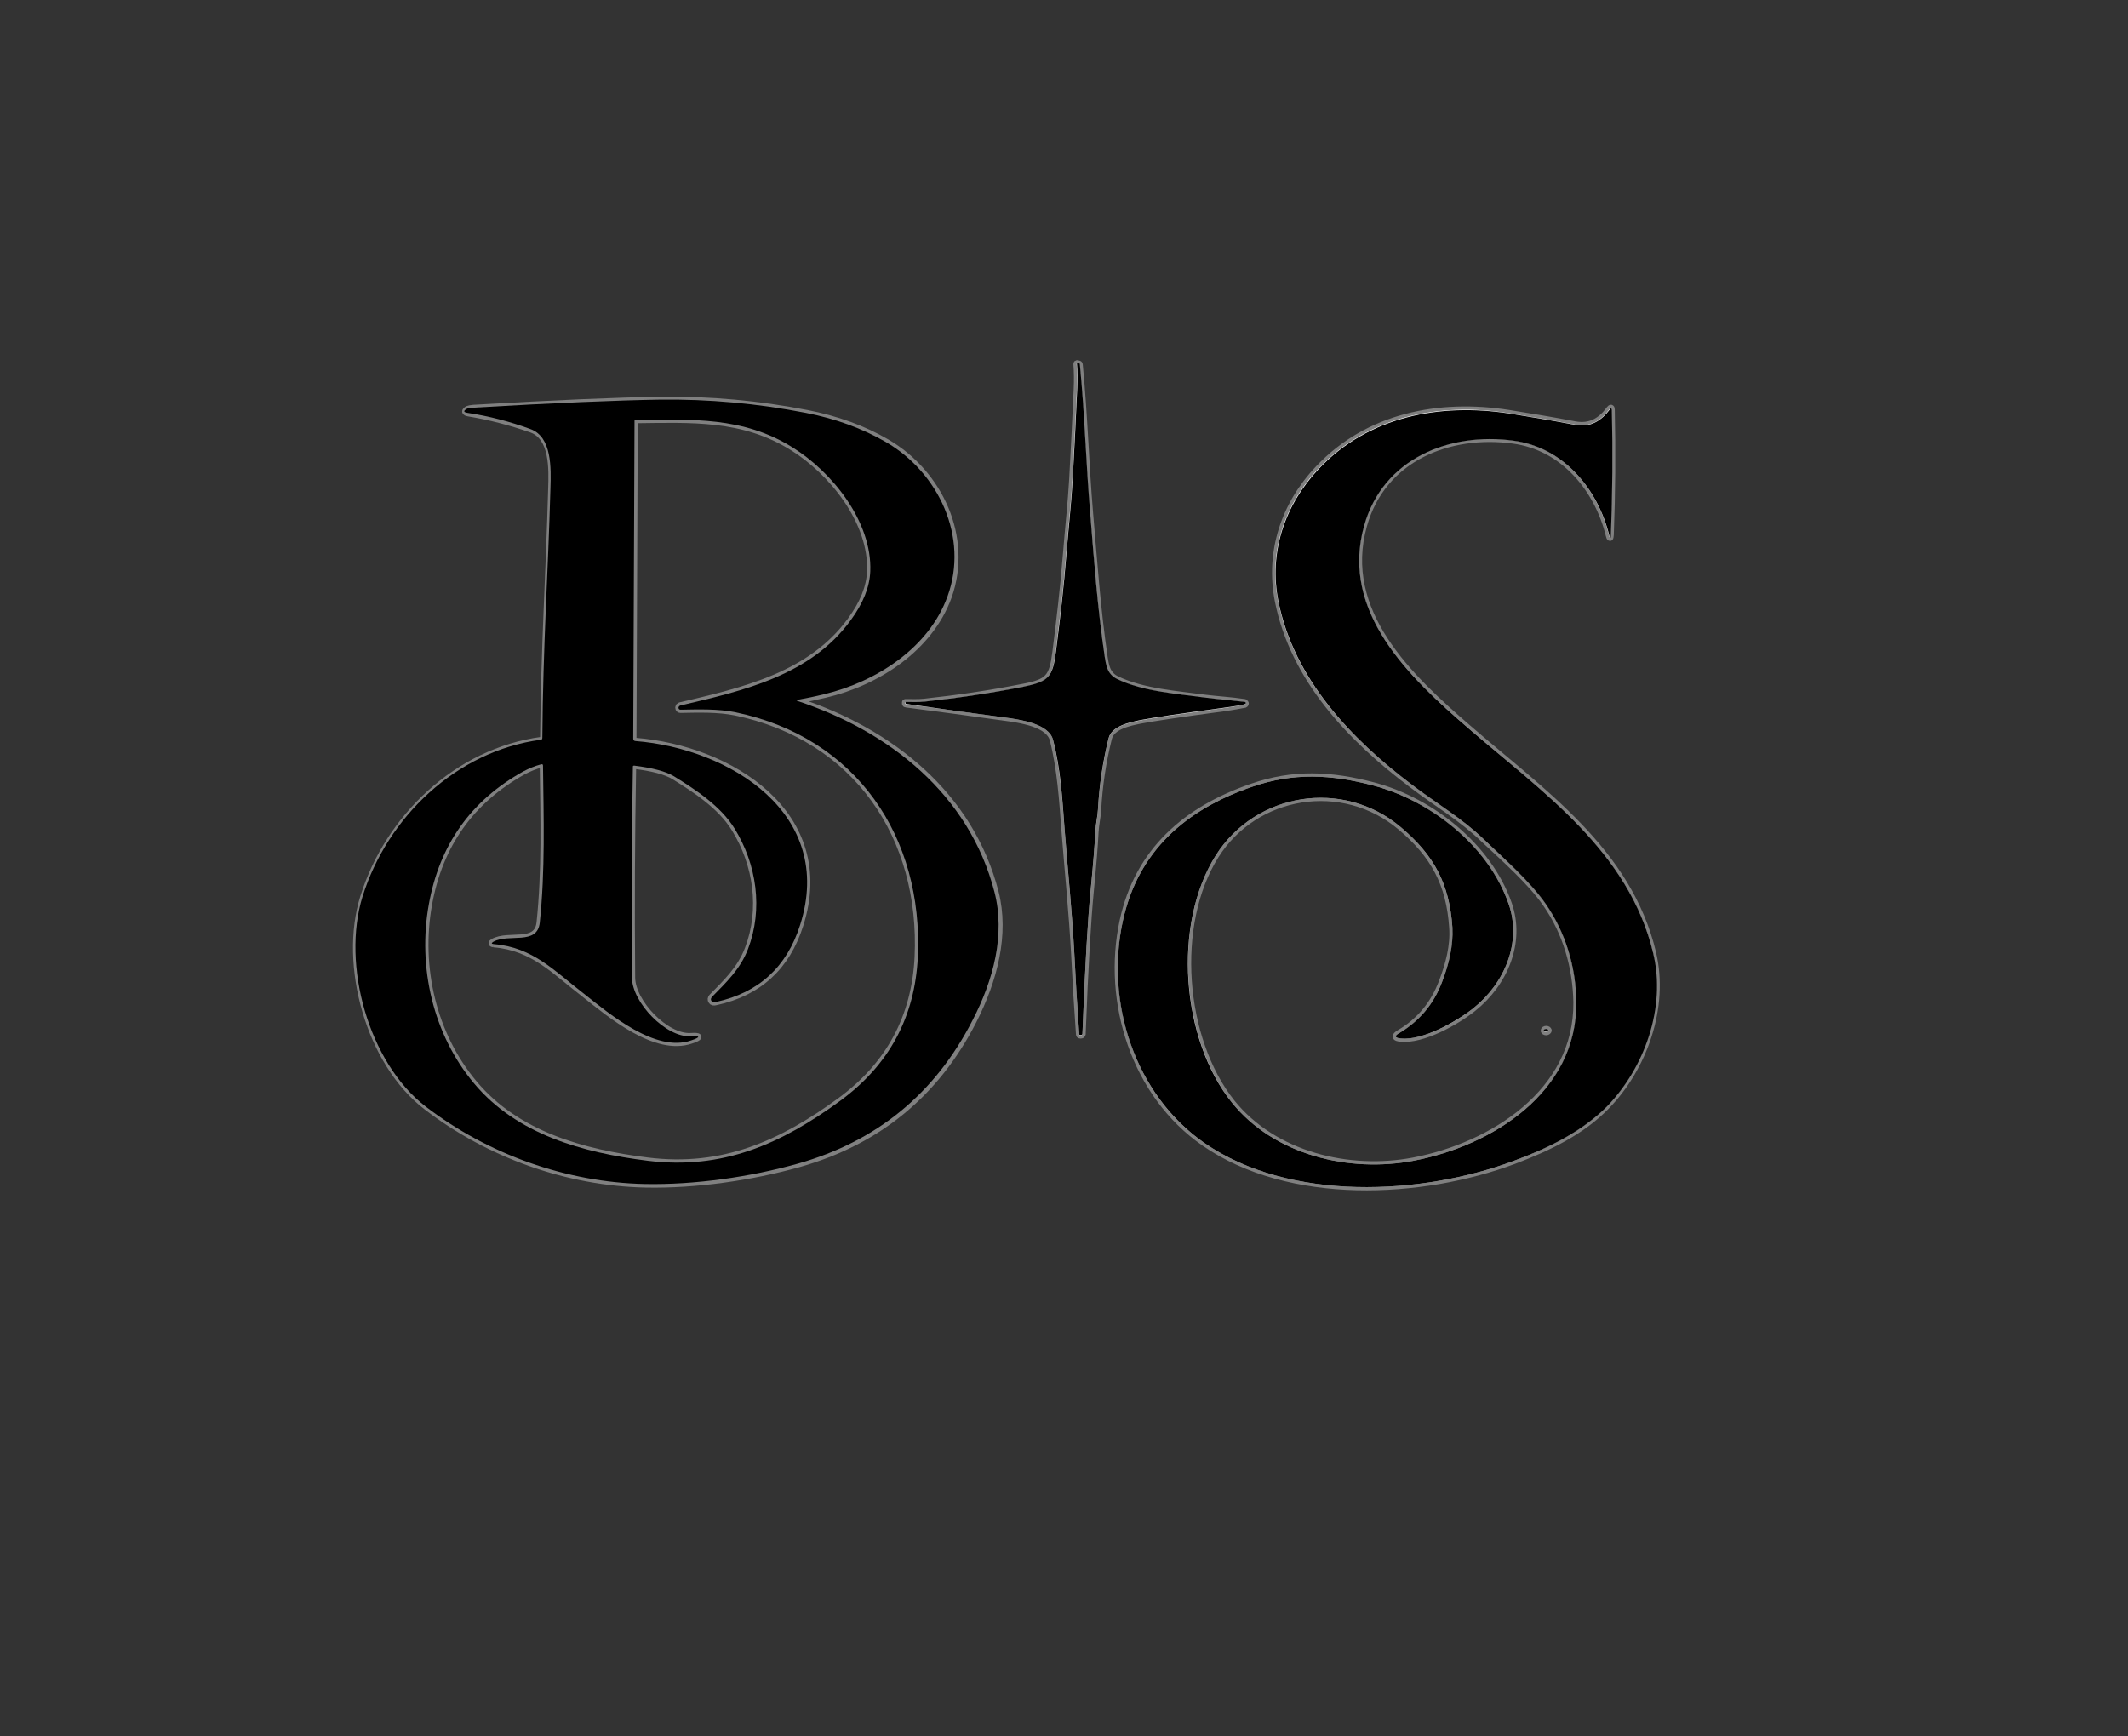 <svg xml:space="preserve" style="enable-background:new 0 0 658 537;" viewBox="0 0 658 537" y="0px" x="0px" xmlns:xlink="http://www.w3.org/1999/xlink" xmlns="http://www.w3.org/2000/svg" id="Capa_1" version="1.1">
<rect x="0" y="0" width="658" height="537" fill="#333333" stroke="none"/>
<style type="text/css">
	.st0{fill:none;stroke:#808080;stroke-width:2;}
	.st1{fill:#FFFFFF;}
</style>
<g>
	<path d="M309.8,221.8c6.2,0.8,14.5,2.1,15.8,7c2.3,9.1,2.9,18.7,3.6,28
		c1,12.8,2.3,25.4,3,38.3c0.4,8.2,0.9,16.5,1.5,24.8c0,0.2,0.1,0.3,0.3,0.3l0.3,0c0.2,0,0.3-0.1,0.4-0.4c0.8-21.2,1.7-35.8,2.5-44
		c0.8-8.2,1.3-14.4,1.5-18.6c0.1-2.2,0.7-4.6,0.8-6.7c0.4-7.5,1.5-14.8,3.3-22.1c0.9-3.8,6.4-4.9,9.9-5.6c3.6-0.7,12.2-2,25.7-3.8
		c2.8-0.4,5-0.8,6.5-1.1c0.2-0.1,0.3-0.3,0.2-0.4c0-0.1-0.1-0.2-0.3-0.3c-3.9-0.6-8.8-0.9-11.9-1.3c-8.8-1.2-19.5-1.9-27.6-5.8
		c-3.1-1.5-3.4-4.4-3.8-6.8c-2.2-14.8-3.2-29.6-4.5-44.5c-1.3-15.3-1.7-30.7-3.2-46c0-0.2-0.1-0.3-0.3-0.3l-0.4-0.1
		c-0.1,0-0.2,0-0.2,0.2c0.2,2.6,0.2,5.1,0.1,7.5c-0.4,9.4-0.9,18.7-1.4,28.1c-0.4,7.2-1.3,15.1-1.9,22.8c-0.9,11.2-2,20.4-3.3,30.7
		c-1,7.9-2.2,9.3-10.1,10.8c-10.1,2-20.3,3.5-30.5,4.6c-1.9,0.2-3.9,0.1-5.8,0.1c-0.1,0-0.1,0-0.1,0.1l0,0.3c0,0.1,0.1,0.2,0.2,0.2
		C290.1,219.1,300,220.4,309.8,221.8" class="st0"></path>
	<path d="M246.6,216.6c2.9-0.5,5.7-1.1,8.6-1.8c15.9-3.7,32.3-14.2,38.1-30.3
		c6.5-18.3-2.8-38.2-19.1-47.7c-7.2-4.2-15.5-7.2-24.7-9c-14.9-2.9-30-4.3-45.2-4.1c-13.1,0.2-32.4,1-57.9,2.5
		c-0.9,0.1-1.5,0.2-1.7,0.3c-1.1,0.6-1.1,1.1,0.2,1.3c6.6,1.1,13.1,2.8,19.4,5c6.7,2.4,6.4,12.1,6.2,18.4
		c-0.7,25.7-2.2,48.5-2.5,77.1c0,0.3-0.2,0.5-0.5,0.6c-26.1,3.5-47.4,23.9-55.1,48.5c-6.6,21,1.7,51.4,19.6,65
		c19.2,14.7,43.3,23.4,67.7,23.9c15.5,0.3,32.7-2.2,47.3-6.3c24.4-6.9,42.4-21.6,54-44.3c6.4-12.6,10.1-26.7,6.8-39.7
		c-7.8-30.3-32.5-49.7-60.9-59.1C246.3,216.7,246.3,216.6,246.6,216.6" class="st0"></path>
	<path d="M478,279.5c6.2,8.9,9.3,19.6,9.5,30.5c0.3,27.8-26.2,44.4-50.4,49
		c-19.9,3.8-43.1-1.7-56.2-18c-15.6-19.6-18.4-55.1-5-76.4c12.3-19.5,39.3-23.9,57.2-8.8c10.2,8.6,15.1,17.5,16,31.1
		c0.4,5.6-1.1,11.3-3.2,16.8c-2.6,6.9-7,12.2-13.2,15.8c-1.6,1-1.5,1.5,0.4,1.7c6.8,0.7,17.3-5.2,22.4-9.3
		c9.8-7.8,15.1-20.5,11-32.3c-6.3-18-24.1-31.9-41.7-36.6c-13.2-3.5-24.9-4.1-37.8,0.4c-20.3,7-35.1,19.8-39.8,41.4
		c-5.4,25.1,3.6,53.8,25.2,68.7c26.4,18.3,67.2,16.2,95.8,5.5c10.8-4.1,20.9-9,28.5-16.8c11.7-12,18.3-30.7,14.4-47.4
		c-7.5-31.7-34.3-49.8-57.1-69.6c-18.2-15.7-39.8-36-32.3-62.7c5.8-20.8,26.4-29,46.2-26.3c15.6,2.1,26.1,15.1,29.6,29.3
		c0.3,1.1,0.4,1.1,0.5-0.1c0.5-12.9,0.6-25.8,0.3-38.7c0-0.6-0.2-0.7-0.6-0.2c-2.7,3.7-6,5.7-10.8,4.8c-6.7-1.3-13.5-2.4-20.3-3.5
		c-21.6-3.4-43.6,0.9-58.9,17.1c-10.6,11.1-15.5,25.9-12.5,41c4.8,24.1,22.5,42.6,41.4,56.8c7.2,5.5,15.5,10.4,22,16.7
		C465.2,265.6,473.2,272.6,478,279.5" class="st0"></path>
	<path d="M478.8,318.7c0-0.2-0.3-0.4-0.7-0.4c-0.4,0-0.7,0.2-0.7,0.5v0
		c0,0.2,0.3,0.4,0.7,0.4C478.5,319.2,478.8,318.9,478.8,318.7L478.8,318.7" class="st0"></path>
	<path d="M334.9,205.8c-0.1-0.3-0.5-0.3-0.7-0.2c-0.1,0-0.2,0.1-0.2,0.2
		c-0.8,1.4-1.3,2.9-1.6,4.4c-0.1,0.3-0.2,0.6-0.4,0.9c-2.9,3.4-3.7,7.3-2.3,11.7c0.1,0.3,0.3,0.6,0.6,0.8c2.7,1.7,3,4.4,3.6,7.3
		c0.1,0.5,0.5,0.8,1,0.7c0.1,0,0.2,0,0.2-0.1c0.1-0.1,0.3-0.3,0.5-0.7c1.1-2.8,1.6-5.2,3.2-8.1c1.3-2.3,1.9-4.8,1.9-7.4
		c0-0.3,0.1-0.6,0.3-0.8c1-1.2,1-2.5,0.3-3.9c-0.2-0.4-0.5-0.6-0.9-0.7c-0.5-0.1-1,0.2-1.3,0.8c-0.1,0.3-0.4,0.4-0.7,0.3
		C336.4,210.5,335.9,207.5,334.9,205.8" class="st0"></path>
	<path d="M152.7,292c-0.8-0.1-0.8-0.3-0.2-0.7c4.8-2.7,13.6,1.2,14.4-5.9
		c1.7-16.1,1.2-32.4,1-48.6c0-0.4-0.2-0.5-0.6-0.4c-1.9,0.5-3.8,1.3-5.5,2.2c-16.2,9-25.9,22.7-29.2,41.1
		c-3.5,19.4,1.3,40.3,14,55.4c13.2,15.8,33.6,21.4,53.6,23.9c23.3,2.9,41.4-5.2,59.7-18.6c15.1-11.1,23-25.9,23.9-44.4
		c1.7-37.1-18.9-67.9-56.4-75.7c-5.4-1.1-11.3-0.9-17-0.8c-0.3,0-0.6-0.2-0.6-0.6c0,0,0-0.1,0-0.1c0-0.1,0.1-0.2,0.2-0.4
		c0.1-0.1,0.2-0.1,0.4-0.2c19.6-4.6,40.2-9.3,52.6-26.3c3.9-5.3,5.9-10.3,6.1-15.2c0.6-15.4-11.9-30.8-24-38.3
		c-15.3-9.6-31.4-8.7-48.7-8.5c-0.2,0-0.2,0.1-0.2,0.2l-0.4,98.4c0,0.4,0.3,0.7,0.7,0.7c29,2.3,61.9,22.4,50.9,56.9
		c-4.1,12.9-12.7,20.9-26,23.8c-0.7,0.2-1.2,0.1-1.4-0.3c-0.3-0.4-0.2-0.8,0.1-1.2c4.4-4.5,8.8-8.6,11.2-14.9
		c4.7-12.3,2.7-26.2-4.2-37.3c-4.3-6.9-11.9-11.9-18.7-16.1c-2.5-1.5-6.6-2.6-12.3-3.3c-0.3,0-0.4,0.1-0.4,0.3
		c-0.4,21.8-0.5,43.5-0.3,65.3c0.1,7.7,10.5,18.5,18.1,18.1c3.1-0.2,3.2,0.3,0.2,1.3c-11,3.8-25-8-33.2-14.5
		C171.5,300.4,164.9,293,152.7,292" class="st0"></path>
</g>
<path d="M309.8,221.8c6.2,0.8,14.5,2.1,15.8,7c2.3,9.1,2.9,18.7,3.6,28c1,12.8,2.3,25.4,3,38.3
	c0.4,8.2,0.9,16.5,1.5,24.8c0,0.2,0.1,0.3,0.3,0.3l0.3,0c0.2,0,0.3-0.1,0.4-0.4c0.8-21.2,1.7-35.8,2.5-44c0.8-8.2,1.3-14.4,1.5-18.6
	c0.1-2.2,0.7-4.6,0.8-6.7c0.4-7.5,1.5-14.8,3.3-22.1c0.9-3.8,6.4-4.9,9.9-5.6c3.6-0.7,12.2-2,25.7-3.8c2.8-0.4,5-0.8,6.5-1.1
	c0.2-0.1,0.3-0.3,0.2-0.4c0-0.1-0.1-0.2-0.3-0.3c-3.9-0.6-8.8-0.9-11.9-1.3c-8.8-1.2-19.5-1.9-27.6-5.8c-3.1-1.5-3.4-4.4-3.8-6.8
	c-2.2-14.8-3.2-29.6-4.5-44.5c-1.3-15.3-1.7-30.7-3.2-46c0-0.2-0.1-0.3-0.3-0.3l-0.4-0.1c-0.1,0-0.2,0-0.2,0.2
	c0.2,2.6,0.2,5.1,0.1,7.5c-0.4,9.4-0.9,18.7-1.4,28.1c-0.4,7.2-1.3,15.1-1.9,22.8c-0.9,11.2-2,20.4-3.3,30.7
	c-1,7.9-2.2,9.3-10.1,10.8c-10.1,2-20.3,3.5-30.5,4.6c-1.9,0.2-3.9,0.1-5.8,0.1c-0.1,0-0.1,0-0.1,0.1l0,0.3c0,0.1,0.1,0.2,0.2,0.2
	C290.1,219.1,300,220.4,309.8,221.8z M478,279.5c6.2,8.9,9.3,19.6,9.5,30.5c0.3,27.8-26.2,44.4-50.4,49c-19.9,3.8-43.1-1.7-56.2-18
	c-15.6-19.6-18.4-55.1-5-76.4c12.3-19.5,39.3-23.9,57.2-8.8c10.2,8.6,15.1,17.5,16,31.1c0.4,5.6-1.1,11.3-3.2,16.8
	c-2.6,6.9-7,12.2-13.2,15.8c-1.6,1-1.5,1.5,0.4,1.7c6.8,0.7,17.3-5.2,22.4-9.3c9.8-7.8,15.1-20.5,11-32.3
	c-6.3-18-24.1-31.9-41.7-36.6c-13.2-3.5-24.9-4.1-37.8,0.4c-20.3,7-35.1,19.8-39.8,41.4c-5.4,25.1,3.6,53.8,25.2,68.7
	c26.4,18.3,67.2,16.2,95.8,5.5c10.8-4.1,20.9-9,28.5-16.8c11.7-12,18.3-30.7,14.4-47.4c-7.5-31.7-34.3-49.8-57.1-69.6
	c-18.2-15.7-39.8-36-32.3-62.7c5.8-20.8,26.4-29,46.2-26.3c15.6,2.1,26.1,15.1,29.6,29.3c0.3,1.1,0.4,1.1,0.5-0.1
	c0.5-12.9,0.6-25.8,0.3-38.7c0-0.6-0.2-0.7-0.6-0.2c-2.7,3.7-6,5.7-10.8,4.8c-6.7-1.3-13.5-2.4-20.3-3.5
	c-21.6-3.4-43.6,0.9-58.9,17.1c-10.6,11.1-15.5,25.9-12.5,41c4.8,24.1,22.5,42.6,41.4,56.8c7.2,5.5,15.5,10.4,22,16.7
	C465.2,265.6,473.2,272.6,478,279.5z M478.8,318.7c0-0.2-0.3-0.4-0.7-0.4c-0.4,0-0.7,0.2-0.7,0.5v0c0,0.2,0.3,0.4,0.7,0.4
	C478.5,319.2,478.8,318.9,478.8,318.7L478.8,318.7z" class="st1"></path>
<path d="M325.6,228.8c-1.3-4.9-9.6-6.2-15.8-7c-9.9-1.3-19.7-2.7-29.6-4.1c-0.1,0-0.2-0.1-0.2-0.2l0-0.3c0-0.1,0-0.1,0.1-0.1
	c2,0,3.9,0.1,5.8-0.1c10.2-1.1,20.4-2.6,30.5-4.6c7.9-1.6,9.1-3,10.1-10.8c1.3-10.2,2.4-19.5,3.3-30.7c0.6-7.6,1.5-15.5,1.9-22.8
	c0.5-9.3,1-18.7,1.4-28.1c0.1-2.5,0.1-5-0.1-7.5c0-0.2,0.1-0.2,0.2-0.2l0.4,0.1c0.2,0,0.3,0.1,0.3,0.3c1.5,15.3,1.9,30.7,3.2,46
	c1.2,14.9,2.3,29.7,4.5,44.5c0.4,2.4,0.7,5.3,3.8,6.8c8,3.9,18.8,4.6,27.6,5.8c3.1,0.4,7.9,0.8,11.9,1.3c0.2,0,0.3,0.2,0.3,0.4
	c0,0.1-0.1,0.2-0.3,0.3c-1.5,0.4-3.6,0.7-6.5,1.1c-13.5,1.8-22.1,3.1-25.7,3.8c-3.5,0.7-9,1.9-9.9,5.6c-1.8,7.2-2.9,14.6-3.3,22.1
	c-0.1,2.1-0.7,4.4-0.8,6.7c-0.2,4.2-0.7,10.4-1.5,18.6c-0.8,8.2-1.7,22.9-2.5,44c0,0.2-0.1,0.4-0.4,0.4l-0.3,0
	c-0.2,0-0.3-0.1-0.3-0.3c-0.6-8.3-1.1-16.5-1.5-24.8c-0.7-13-2-25.6-3-38.3C328.5,247.5,328,237.8,325.6,228.8z"></path>
<path d="M246.6,216.8c28.4,9.4,53.1,28.9,60.9,59.1c3.4,13.1-0.3,27.2-6.8,39.7c-11.6,22.7-29.6,37.4-54,44.3
	c-14.6,4.1-31.8,6.6-47.3,6.3c-24.3-0.5-48.5-9.2-67.7-23.9c-17.8-13.6-26.1-44-19.6-65c7.7-24.6,29-45,55.1-48.5
	c0.3,0,0.5-0.2,0.5-0.6c0.2-28.6,1.8-51.4,2.5-77.1c0.2-6.3,0.5-16-6.2-18.4c-6.3-2.3-12.8-4-19.4-5c-1.3-0.2-1.4-0.6-0.2-1.3
	c0.3-0.1,0.8-0.2,1.7-0.3c25.5-1.5,44.8-2.3,57.9-2.5c15.2-0.2,30.3,1.2,45.2,4.1c9.2,1.8,17.4,4.8,24.7,9
	c16.4,9.5,25.7,29.5,19.1,47.7c-5.8,16.1-22.2,26.5-38.1,30.3c-2.8,0.7-5.7,1.3-8.6,1.8C246.3,216.6,246.3,216.7,246.6,216.8z
	 M152.7,292c-0.8-0.1-0.8-0.3-0.2-0.7c4.8-2.7,13.6,1.2,14.4-5.9c1.7-16.1,1.2-32.4,1-48.6c0-0.4-0.2-0.5-0.6-0.4
	c-1.9,0.5-3.8,1.3-5.5,2.2c-16.2,9-25.9,22.7-29.2,41.1c-3.5,19.4,1.3,40.3,14,55.4c13.2,15.8,33.6,21.4,53.6,23.9
	c23.3,2.9,41.4-5.2,59.7-18.6c15.1-11.1,23-25.9,23.9-44.4c1.7-37.1-18.9-67.9-56.4-75.7c-5.4-1.1-11.3-0.9-17-0.8
	c-0.3,0-0.6-0.2-0.6-0.6c0,0,0-0.1,0-0.1c0-0.1,0.1-0.2,0.2-0.4c0.1-0.1,0.2-0.1,0.4-0.2c19.6-4.6,40.2-9.3,52.6-26.3
	c3.9-5.3,5.9-10.3,6.1-15.2c0.6-15.4-11.9-30.8-24-38.3c-15.3-9.6-31.4-8.7-48.7-8.5c-0.2,0-0.2,0.1-0.2,0.2l-0.4,98.4
	c0,0.4,0.3,0.7,0.7,0.7c29,2.3,61.9,22.4,50.9,56.9c-4.1,12.9-12.7,20.9-26,23.8c-0.7,0.2-1.2,0.1-1.4-0.3c-0.3-0.4-0.2-0.8,0.1-1.2
	c4.4-4.5,8.8-8.6,11.2-14.9c4.7-12.3,2.7-26.2-4.2-37.3c-4.3-6.9-11.9-11.9-18.7-16.1c-2.5-1.5-6.6-2.6-12.3-3.3
	c-0.3,0-0.4,0.1-0.4,0.3c-0.4,21.8-0.5,43.5-0.3,65.3c0.1,7.7,10.5,18.5,18.1,18.1c3.1-0.2,3.2,0.3,0.2,1.3c-11,3.8-25-8-33.2-14.5
	C171.5,300.4,164.9,293,152.7,292z"></path>
<path d="M487.4,310c-0.1-10.9-3.3-21.6-9.5-30.5c-4.8-6.9-12.8-13.9-19.2-20c-6.5-6.3-14.8-11.2-22-16.7
	c-18.9-14.2-36.6-32.8-41.4-56.8c-3-15.1,1.9-29.8,12.5-41c15.3-16.2,37.3-20.4,58.9-17.1c6.8,1.1,13.5,2.2,20.3,3.5
	c4.8,0.9,8.1-1.2,10.8-4.8c0.4-0.5,0.5-0.4,0.6,0.2c0.3,12.9,0.2,25.8-0.3,38.7c0,1.1-0.2,1.1-0.5,0.1c-3.5-14.2-14-27.2-29.6-29.3
	c-19.8-2.7-40.4,5.5-46.2,26.3c-7.5,26.7,14.1,47,32.3,62.7c22.8,19.7,49.6,37.9,57.1,69.6c4,16.7-2.7,35.4-14.4,47.4
	C489.1,350,479,355,468.2,359c-28.6,10.7-69.4,12.8-95.8-5.5c-21.6-15-30.7-43.6-25.2-68.7c4.7-21.6,19.5-34.4,39.8-41.4
	c12.9-4.5,24.6-3.9,37.8-0.4c17.6,4.7,35.4,18.5,41.7,36.6c4.1,11.8-1.2,24.5-11,32.3c-5.2,4.1-15.6,10-22.4,9.3
	c-1.9-0.2-2-0.8-0.4-1.7c6.2-3.7,10.6-8.9,13.2-15.8c2.1-5.5,3.5-11.1,3.2-16.8c-0.9-13.7-5.8-22.5-16-31.1
	c-17.9-15.1-44.9-10.7-57.2,8.8c-13.4,21.3-10.7,56.9,5,76.4c13.1,16.3,36.3,21.8,56.2,18C461.3,354.4,487.7,337.9,487.4,310z"></path>
<ellipse ry="0.4" rx="0.7" cy="318.7" cx="478.1" transform="matrix(0.999 -4.187566e-02 4.187566e-02 0.999 -12.927 20.299)"></ellipse>
</svg>
